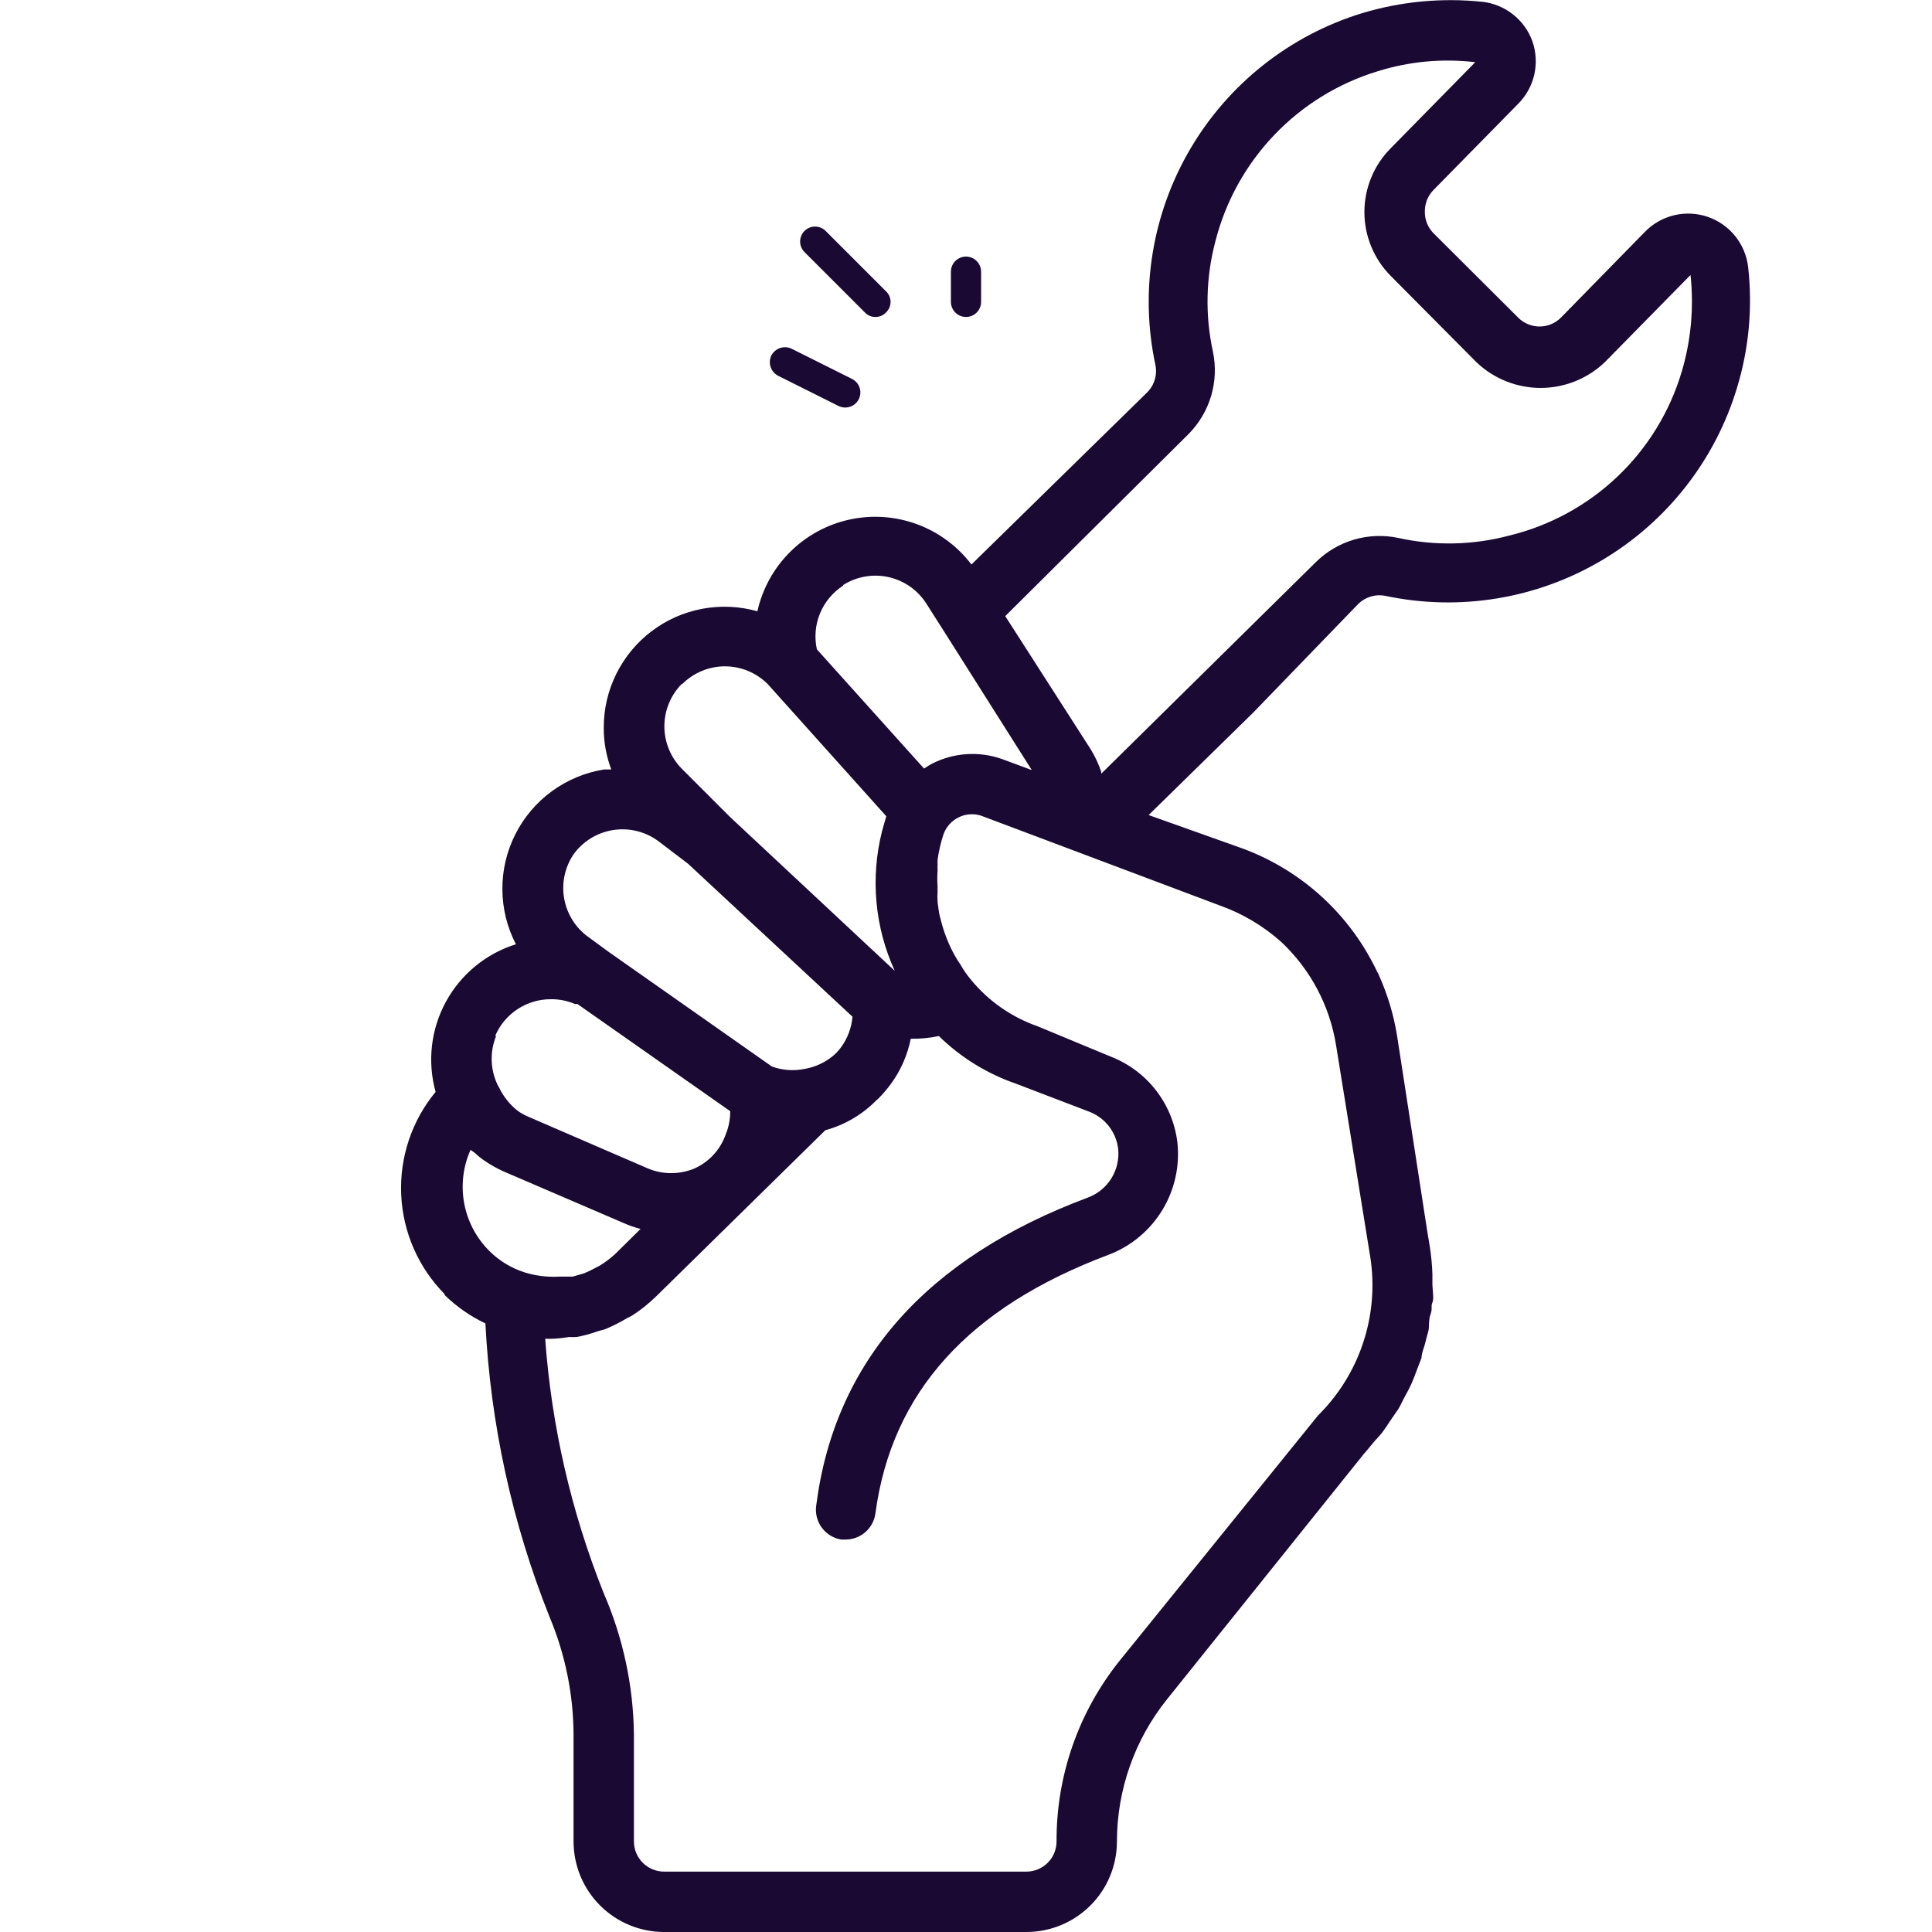 <svg width="100" height="100" viewBox="0 0 100 100" fill="none" xmlns="http://www.w3.org/2000/svg">
<g clip-path="url(#clip0_462_2445)">
<path d="M23.015 67.031C23.633 67.634 24.346 68.13 25.125 68.5C25.388 73.705 26.507 78.831 28.437 83.672C29.252 85.606 29.677 87.682 29.687 89.781V95.312C29.687 96.556 30.181 97.748 31.06 98.627C31.939 99.506 33.132 100 34.375 100H53.125C54.368 100 55.56 99.506 56.44 98.627C57.319 97.748 57.812 96.556 57.812 95.312C57.815 92.636 58.73 90.04 60.406 87.953L70.609 75.234C70.781 75.047 70.937 74.844 71.094 74.656C71.25 74.469 71.406 74.328 71.547 74.141C71.687 73.953 71.844 73.719 71.984 73.5L72.375 72.937C72.516 72.703 72.609 72.469 72.734 72.25C72.859 72.031 72.953 71.844 73.047 71.641C73.141 71.437 73.25 71.141 73.344 70.891L73.578 70.281C73.578 70.016 73.719 69.75 73.781 69.469C73.844 69.187 73.891 69.078 73.937 68.875C73.984 68.672 73.937 68.297 74.047 68.016C74.156 67.734 74.047 67.625 74.141 67.422C74.234 67.219 74.141 66.766 74.141 66.437C74.141 66.109 74.141 66.125 74.141 65.953C74.125 65.461 74.078 64.97 74 64.484L73.875 63.734L72.312 53.609C72.138 52.531 71.823 51.48 71.375 50.484C71.35 50.419 71.319 50.356 71.281 50.297C69.885 47.345 67.389 45.057 64.328 43.922L59.453 42.187L64.875 36.875L70.312 31.25C70.496 31.073 70.72 30.943 70.965 30.872C71.21 30.801 71.469 30.791 71.719 30.844C75.548 31.653 79.541 30.996 82.909 29.002C86.276 27.009 88.774 23.824 89.906 20.078C90.523 18.056 90.72 15.929 90.484 13.828C90.418 13.24 90.186 12.684 89.815 12.222C89.444 11.761 88.95 11.415 88.391 11.223C87.831 11.032 87.228 11.003 86.653 11.141C86.078 11.278 85.553 11.576 85.141 12L80.797 16.437C80.651 16.584 80.479 16.7 80.288 16.779C80.098 16.859 79.894 16.9 79.687 16.9C79.481 16.9 79.277 16.859 79.087 16.779C78.896 16.7 78.723 16.584 78.578 16.437L74.203 12.078C74.054 11.928 73.938 11.75 73.86 11.554C73.782 11.358 73.745 11.148 73.75 10.937C73.749 10.728 73.79 10.521 73.87 10.327C73.951 10.134 74.069 9.959 74.219 9.812L78.578 5.375C78.995 4.958 79.285 4.431 79.415 3.856C79.544 3.281 79.509 2.681 79.312 2.125C79.113 1.581 78.767 1.102 78.311 0.744C77.856 0.385 77.31 0.16 76.734 0.094C74.632 -0.126 72.507 0.075 70.484 0.687C66.756 1.835 63.592 4.337 61.614 7.699C59.636 11.062 58.988 15.043 59.797 18.859C59.855 19.117 59.847 19.386 59.773 19.64C59.7 19.895 59.563 20.126 59.375 20.312L50.281 29.219C49.56 28.269 48.583 27.546 47.465 27.134C46.346 26.722 45.133 26.638 43.969 26.893C42.804 27.147 41.737 27.73 40.893 28.571C40.048 29.412 39.462 30.477 39.203 31.64C38.273 31.377 37.295 31.333 36.345 31.512C35.396 31.69 34.5 32.086 33.73 32.669C32.959 33.252 32.334 34.006 31.904 34.871C31.473 35.736 31.25 36.69 31.25 37.656C31.245 38.398 31.378 39.134 31.64 39.828H31.265C30.289 39.984 29.363 40.37 28.564 40.954C27.766 41.537 27.117 42.302 26.672 43.185C26.227 44.068 25.997 45.045 26.003 46.034C26.008 47.023 26.248 47.997 26.703 48.875C25.154 49.359 23.854 50.428 23.078 51.854C22.302 53.28 22.112 54.952 22.547 56.516C21.314 58.008 20.679 59.906 20.766 61.84C20.852 63.774 21.654 65.608 23.015 66.984V67.031ZM24.312 59.484L24.594 59.687C24.744 59.831 24.906 59.961 25.078 60.078C25.385 60.288 25.709 60.471 26.047 60.625L32.297 63.312C32.575 63.434 32.862 63.534 33.156 63.609L31.89 64.859C31.692 65.049 31.478 65.221 31.25 65.375L31.031 65.516L30.515 65.781L30.234 65.906L29.64 66.078H29.187H28.937C28.335 66.112 27.732 66.038 27.156 65.859C26.467 65.64 25.841 65.26 25.328 64.75C24.64 64.064 24.181 63.182 24.016 62.225C23.851 61.267 23.987 60.283 24.406 59.406L24.312 59.484ZM66.312 48.75C67.828 50.172 68.829 52.057 69.156 54.109L70.922 65.047C70.981 65.414 71.018 65.784 71.031 66.156C71.08 67.445 70.866 68.731 70.401 69.935C69.936 71.138 69.231 72.235 68.328 73.156L68.219 73.266L57.969 85.937C55.831 88.593 54.672 91.903 54.687 95.312C54.687 95.727 54.523 96.124 54.23 96.417C53.937 96.71 53.539 96.875 53.125 96.875H34.375C33.961 96.875 33.563 96.71 33.27 96.417C32.977 96.124 32.812 95.727 32.812 95.312V89.781C32.784 87.264 32.252 84.778 31.25 82.469C29.568 78.26 28.545 73.817 28.219 69.297H28.484C28.809 69.289 29.133 69.257 29.453 69.203C29.583 69.211 29.714 69.211 29.844 69.203C30.216 69.135 30.582 69.036 30.937 68.906L31.328 68.797C31.722 68.632 32.103 68.439 32.469 68.219L32.719 68.094C33.161 67.806 33.575 67.477 33.953 67.109L42.719 58.5C43.728 58.225 44.645 57.686 45.375 56.937L45.469 56.859C45.698 56.623 45.912 56.373 46.109 56.109C46.619 55.412 46.971 54.612 47.141 53.766C47.629 53.774 48.116 53.727 48.594 53.625C49.727 54.734 51.094 55.578 52.594 56.094L56.312 57.516C56.728 57.661 57.094 57.919 57.37 58.261C57.646 58.604 57.821 59.017 57.875 59.453C57.933 59.989 57.811 60.528 57.528 60.987C57.245 61.445 56.817 61.796 56.312 61.984C47.937 65.109 43.203 70.484 42.25 77.906C42.187 78.314 42.288 78.731 42.531 79.064C42.774 79.398 43.139 79.622 43.547 79.687H43.75C44.131 79.691 44.501 79.554 44.789 79.304C45.077 79.053 45.263 78.706 45.312 78.328C46.156 72.078 50.109 67.672 57.406 64.937C58.559 64.492 59.531 63.677 60.17 62.619C60.809 61.561 61.079 60.321 60.937 59.094C60.812 58.116 60.425 57.191 59.817 56.415C59.21 55.64 58.404 55.043 57.484 54.687L53.719 53.125C52.362 52.652 51.161 51.814 50.25 50.703C50.05 50.464 49.872 50.208 49.719 49.937C49.625 49.797 49.531 49.656 49.453 49.516C49.285 49.224 49.139 48.922 49.016 48.609C48.937 48.406 48.859 48.203 48.797 47.984C48.734 47.766 48.687 47.594 48.641 47.406C48.594 47.219 48.562 46.937 48.531 46.703C48.516 46.5 48.516 46.297 48.531 46.094C48.523 46.031 48.523 45.968 48.531 45.906C48.508 45.62 48.508 45.333 48.531 45.047C48.523 44.943 48.523 44.838 48.531 44.734C48.523 44.651 48.523 44.567 48.531 44.484C48.593 44.049 48.692 43.621 48.828 43.203C48.96 42.816 49.239 42.496 49.604 42.312C49.969 42.128 50.392 42.094 50.781 42.219L63.156 46.875C64.319 47.291 65.391 47.928 66.312 48.75ZM61.516 22.469C62.063 21.918 62.466 21.24 62.687 20.496C62.908 19.751 62.94 18.963 62.781 18.203C62.37 16.319 62.413 14.364 62.906 12.5C63.43 10.431 64.479 8.533 65.952 6.99C67.425 5.446 69.271 4.308 71.312 3.687C72.943 3.177 74.663 3.018 76.359 3.219L72 7.656C71.563 8.092 71.216 8.609 70.98 9.179C70.743 9.749 70.621 10.36 70.621 10.976C70.621 11.593 70.743 12.204 70.98 12.774C71.216 13.344 71.563 13.861 72 14.297L76.422 18.75C77.317 19.603 78.506 20.079 79.742 20.079C80.978 20.079 82.167 19.603 83.062 18.75L87.5 14.234C87.683 15.915 87.529 17.614 87.047 19.234C86.432 21.306 85.285 23.179 83.719 24.668C82.153 26.157 80.225 27.209 78.125 27.719C76.246 28.22 74.274 28.263 72.375 27.844C71.612 27.682 70.822 27.713 70.074 27.934C69.326 28.155 68.646 28.559 68.094 29.109L57 40.047V39.953C56.863 39.543 56.679 39.15 56.453 38.781L52.031 31.89L61.516 22.469ZM43.641 30.281C43.987 30.061 44.374 29.912 44.778 29.842C45.183 29.772 45.597 29.782 45.998 29.872C46.398 29.962 46.777 30.13 47.112 30.366C47.448 30.603 47.733 30.903 47.953 31.25L48.719 32.453L53.406 39.859L51.844 39.281C51.262 39.078 50.645 38.995 50.031 39.035C49.416 39.075 48.816 39.239 48.266 39.516C48.114 39.595 47.968 39.684 47.828 39.781L42.281 33.609C42.145 32.987 42.201 32.337 42.444 31.748C42.687 31.159 43.105 30.658 43.641 30.312V30.281ZM35.297 35.422C35.588 35.127 35.934 34.892 36.316 34.732C36.699 34.572 37.109 34.489 37.523 34.489C37.938 34.489 38.348 34.572 38.73 34.732C39.112 34.892 39.459 35.127 39.75 35.422L45.875 42.25C45.797 42.5 45.734 42.75 45.656 43.016C45.044 45.431 45.276 47.984 46.312 50.25L37.797 42.297L35.297 39.797C34.715 39.211 34.388 38.419 34.388 37.594C34.388 36.768 34.715 35.976 35.297 35.391V35.422ZM29.687 44.219C30.173 43.548 30.904 43.097 31.722 42.965C32.539 42.834 33.375 43.031 34.047 43.516L35.609 44.703L44.125 52.625C44.077 53.188 43.877 53.728 43.547 54.187C43.445 54.328 43.33 54.459 43.203 54.578C42.763 54.97 42.222 55.23 41.641 55.328C41.077 55.442 40.493 55.399 39.953 55.203L31.5 49.266L30.328 48.406C29.715 47.916 29.309 47.213 29.19 46.438C29.071 45.662 29.249 44.87 29.687 44.219ZM25.64 53.594C25.884 53.035 26.287 52.559 26.798 52.226C27.308 51.893 27.906 51.717 28.515 51.719C28.945 51.715 29.37 51.8 29.765 51.969H29.89L37.797 57.516C37.799 57.928 37.719 58.337 37.562 58.719C37.426 59.108 37.212 59.465 36.932 59.769C36.653 60.073 36.314 60.316 35.937 60.484C35.172 60.801 34.312 60.801 33.547 60.484L27.297 57.781C27.115 57.701 26.942 57.602 26.781 57.484C26.385 57.169 26.065 56.768 25.844 56.312L25.75 56.141C25.565 55.752 25.463 55.329 25.45 54.899C25.436 54.468 25.512 54.04 25.672 53.641L25.64 53.594Z" fill="#190933"/>
<path d="M39.922 18.406C39.834 18.593 39.823 18.807 39.89 19.003C39.957 19.198 40.097 19.359 40.281 19.453L43.406 21.016C43.514 21.066 43.631 21.092 43.75 21.094C43.927 21.095 44.099 21.035 44.238 20.925C44.377 20.815 44.474 20.662 44.514 20.489C44.554 20.316 44.534 20.135 44.458 19.976C44.381 19.816 44.253 19.687 44.093 19.61L40.968 18.047C40.781 17.96 40.568 17.948 40.372 18.015C40.177 18.082 40.016 18.223 39.922 18.406Z" fill="#190933"/>
<path d="M45.312 16.406C45.415 16.407 45.517 16.387 45.611 16.347C45.705 16.306 45.79 16.247 45.859 16.172C45.934 16.102 45.994 16.017 46.034 15.923C46.075 15.829 46.096 15.727 46.096 15.625C46.096 15.523 46.075 15.421 46.034 15.327C45.994 15.233 45.934 15.148 45.859 15.078L42.734 11.953C42.589 11.808 42.393 11.727 42.188 11.727C41.982 11.727 41.786 11.808 41.641 11.953C41.495 12.098 41.414 12.295 41.414 12.5C41.414 12.705 41.495 12.902 41.641 13.047L44.766 16.172C44.835 16.247 44.92 16.306 45.014 16.347C45.108 16.387 45.21 16.407 45.312 16.406Z" fill="#190933"/>
<path d="M50.781 15.625V14.062C50.781 13.855 50.699 13.657 50.552 13.51C50.406 13.364 50.207 13.281 50 13.281C49.793 13.281 49.594 13.364 49.448 13.51C49.301 13.657 49.219 13.855 49.219 14.062V15.625C49.219 15.832 49.301 16.031 49.448 16.177C49.594 16.324 49.793 16.406 50 16.406C50.207 16.406 50.406 16.324 50.552 16.177C50.699 16.031 50.781 15.832 50.781 15.625Z" fill="#190933"/>
</g>
<defs>
<clipPath id="clip0_462_2445">
<rect width="100" height="100" fill="white"/>
</clipPath>
</defs>
</svg>
